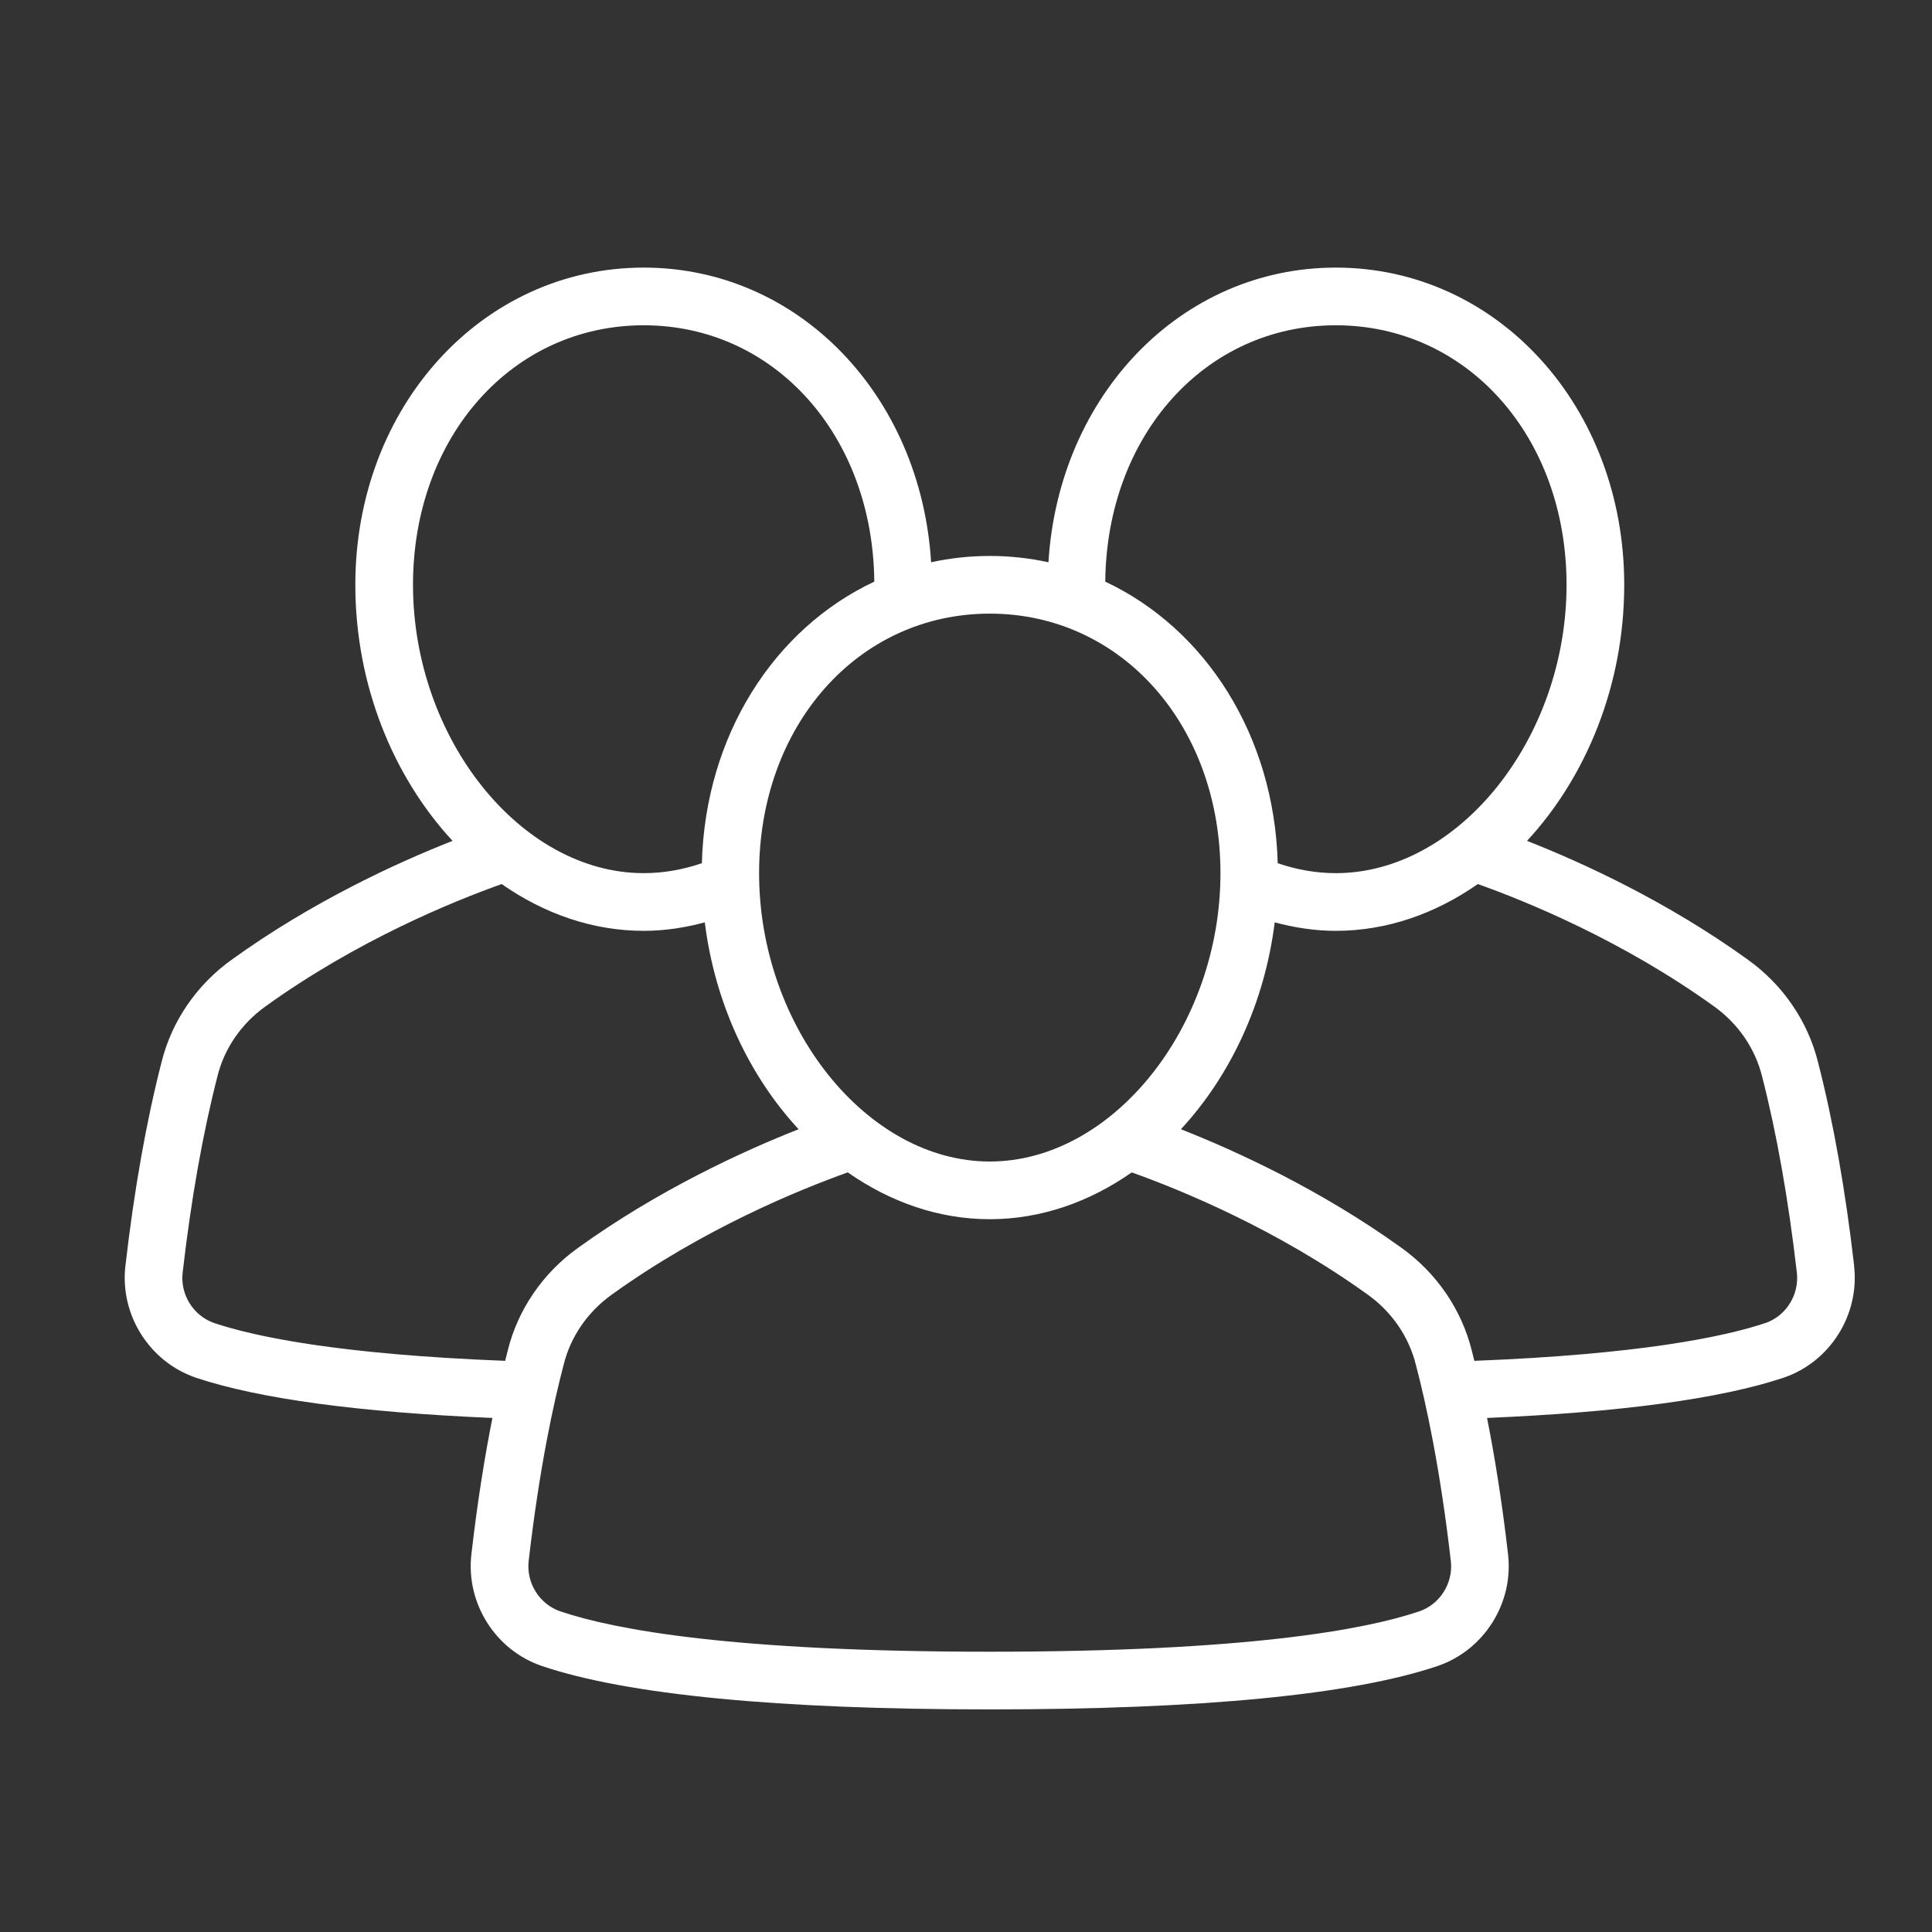 <svg version="1.2" preserveAspectRatio="xMidYMid meet" height="512" viewBox="0 0 375 375" zoomAndPan="magnify" width="512" xmlns:xlink="http://www.w3.org/1999/xlink" xmlns="http://www.w3.org/2000/svg"><rect x="0" y="0" width="375" height="375" fill="#333333" stroke="none"/><defs><clipPath id="95ed020b67"><path d="M 24 51.168 L 360.586 51.168 L 360.586 332 L 24 332 Z M 24 51.168"></path></clipPath></defs><g id="b3efdc987c"><g clip-path="url(#95ed020b67)" clip-rule="nonzero"><path d="M 359.898 245.742 C 358.195 230.988 355.836 217.668 352.883 206.195 C 350.91 198.223 346.062 191.145 339.246 186.258 C 323.551 174.953 307.219 167.469 296.395 163.211 C 307.875 150.812 315.262 132.996 315.262 113.508 C 315.262 78.984 290.672 51.941 259.285 51.941 C 229.242 51.941 205.488 76.742 203.504 109.137 C 199.84 108.336 196.027 107.91 192.117 107.91 C 188.203 107.91 184.398 108.332 180.727 109.137 C 178.738 76.742 154.992 51.941 124.945 51.941 C 93.559 51.941 68.969 78.984 68.969 113.508 C 68.969 132.996 76.359 150.812 87.84 163.211 C 77.012 167.469 60.688 174.953 45 186.254 C 38.172 191.137 33.324 198.223 31.359 206.145 C 28.398 217.676 26.035 230.988 24.336 245.75 C 23.258 255.223 29.004 264.332 38.031 267.414 C 50.34 271.523 69.73 274.125 95.578 275.223 C 94.172 282.297 92.715 291.078 91.492 301.719 C 90.414 311.211 96.176 320.316 105.207 323.379 C 121.746 328.961 150.984 331.793 192.105 331.793 C 233.227 331.793 262.465 328.961 279.016 323.379 C 288.031 320.316 293.801 311.211 292.715 301.715 C 291.496 291.074 290.035 282.285 288.637 275.223 C 314.484 274.125 333.879 271.523 346.223 267.402 C 355.211 264.332 360.961 255.223 359.879 245.742 Z M 259.285 63.137 C 284.82 63.137 304.066 84.789 304.066 113.508 C 304.066 143.324 283.141 169.477 259.285 169.477 C 255.504 169.477 251.723 168.824 248.004 167.547 C 247.332 142.707 233.941 122 214.531 112.898 C 214.805 84.488 233.941 63.137 259.285 63.137 Z M 236.891 169.477 C 236.891 199.293 215.969 225.449 192.117 225.449 C 168.262 225.449 147.34 199.293 147.34 169.477 C 147.34 140.762 166.59 119.105 192.117 119.105 C 217.645 119.105 236.891 140.762 236.891 169.477 Z M 124.945 63.137 C 150.297 63.137 169.43 84.488 169.699 112.898 C 150.289 122 136.902 142.707 136.23 167.547 C 132.508 168.824 128.723 169.477 124.945 169.477 C 101.09 169.477 80.164 143.324 80.164 113.508 C 80.164 84.789 99.414 63.137 124.945 63.137 Z M 41.613 256.812 C 37.555 255.43 34.965 251.312 35.449 247.023 C 37.094 232.781 39.363 219.969 42.211 208.887 C 43.543 203.504 46.844 198.699 51.52 195.348 C 69.316 182.531 87.938 174.953 97.375 171.594 C 105.574 177.324 114.988 180.676 124.941 180.676 C 128.926 180.676 132.887 180.086 136.801 179.027 C 138.758 194.738 145.43 208.848 155.008 219.184 C 144.184 223.449 127.844 230.938 112.168 242.227 C 105.355 247.113 100.52 254.199 98.566 262.086 C 98.398 262.715 98.227 263.434 98.047 264.137 C 66.008 262.891 49.66 259.5 41.605 256.812 Z M 275.438 312.777 C 264.859 316.348 241.816 320.598 192.109 320.598 C 142.402 320.598 119.359 316.344 108.793 312.777 C 104.723 311.402 102.129 307.281 102.613 302.996 C 104.691 284.938 107.445 272.328 109.414 264.855 C 110.746 259.469 114.043 254.664 118.699 251.316 C 136.48 238.516 155.102 230.934 164.551 227.562 C 172.75 233.289 182.164 236.648 192.109 236.648 C 202.055 236.648 211.477 233.297 219.672 227.562 C 229.117 230.934 247.746 238.516 265.527 251.324 C 270.176 254.664 273.473 259.469 274.828 264.941 C 276.777 272.336 279.531 284.945 281.605 302.996 C 282.094 307.289 279.492 311.406 275.434 312.785 Z M 342.652 256.801 C 334.559 259.5 318.215 262.891 286.172 264.137 C 286.004 263.465 285.832 262.77 285.676 262.164 C 283.699 254.195 278.863 247.113 272.059 242.227 C 256.375 230.938 240.039 223.445 229.215 219.184 C 238.785 208.848 245.457 194.738 247.422 179.027 C 251.332 180.078 255.297 180.676 259.281 180.676 C 269.23 180.676 278.645 177.324 286.844 171.594 C 296.281 174.957 314.91 182.535 332.715 195.352 C 337.375 198.699 340.676 203.504 342.02 208.938 C 344.859 219.973 347.125 232.785 348.77 247.023 C 349.258 251.316 346.668 255.438 342.648 256.809 Z M 342.652 256.801" style="stroke:none;fill-rule:nonzero;fill:#ffffff;fill-opacity:1;"></path></g></g></svg>